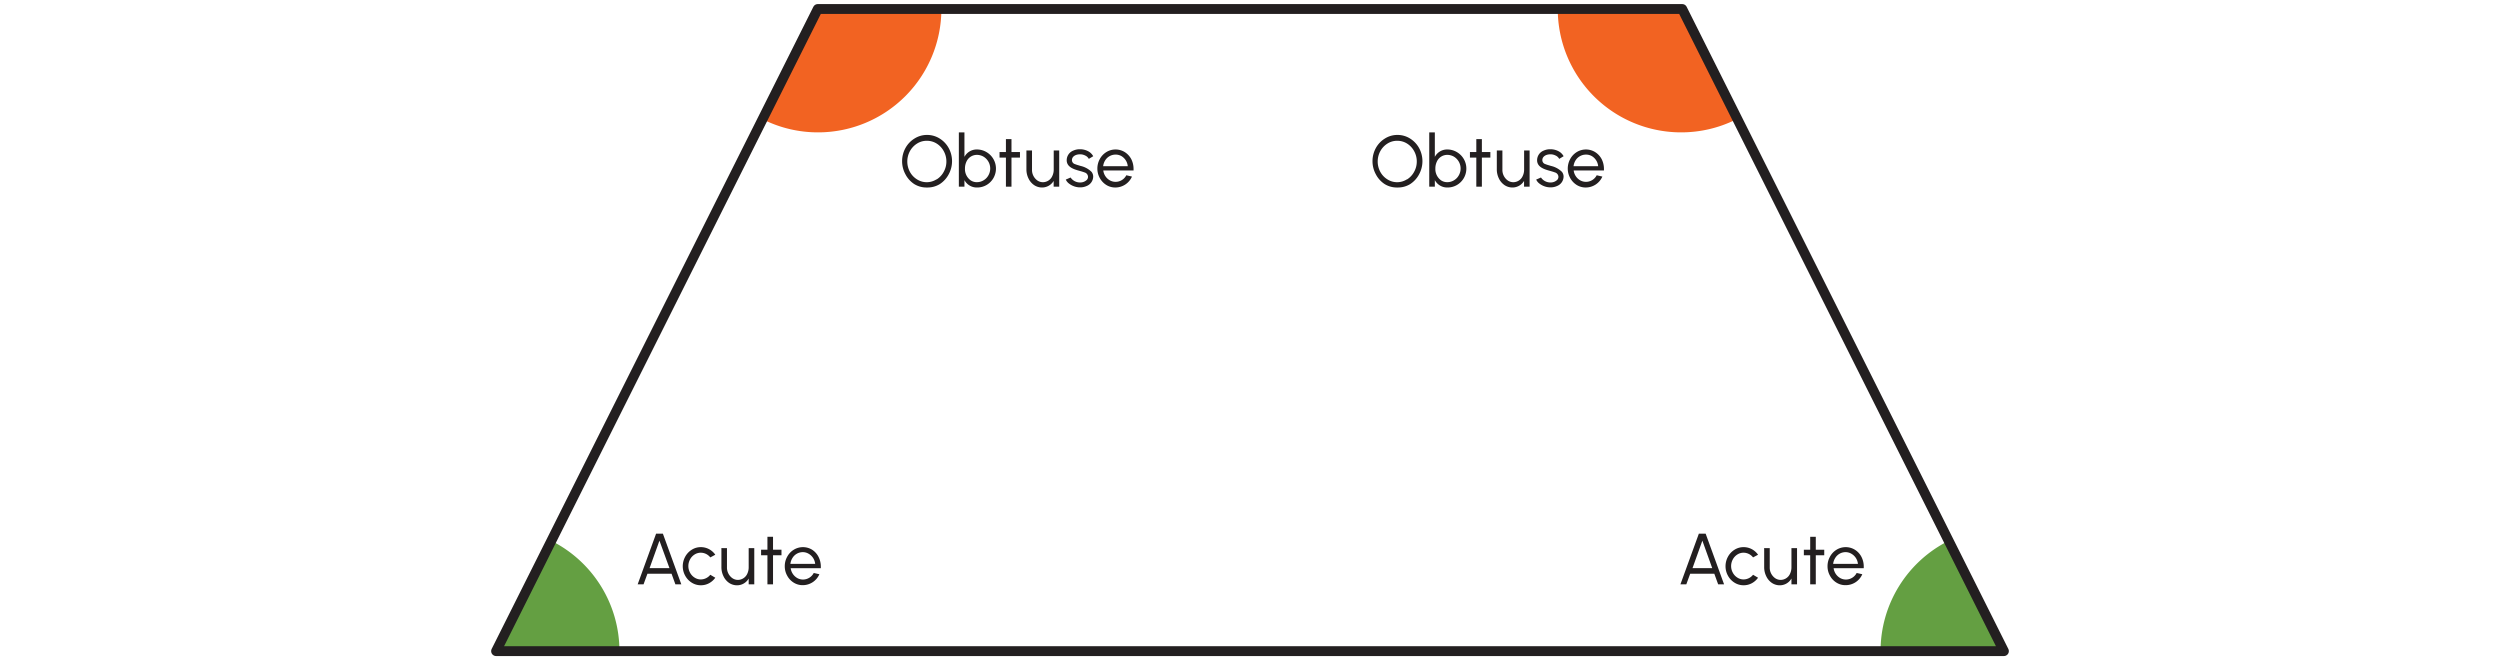 <svg xmlns="http://www.w3.org/2000/svg" width="760" height="200" viewBox="0 0 760 200"><path d="M167.47,164.34a37.5,37.5,0,0,1,20.84,33.6h-37.5Z" fill="#649f42"/><path d="M592.53,164.34a37.5,37.5,0,0,0-20.84,33.6h37.5Z" fill="#649f42"/><path d="M248.68,40.24a37.26,37.26,0,0,1-16.57-3.86L248.79,2.74h37.39A37.5,37.5,0,0,1,248.68,40.24Z" fill="#f26322"/><path d="M511.06,40.24a37.29,37.29,0,0,0,16.57-3.86L511,2.74H473.56A37.5,37.5,0,0,0,511.06,40.24Z" fill="#f26322"/><path d="M201.52,162.24l5.6,15.4h-1.8l-1.17-3.23h-7.33l-1.18,3.23h-1.79l5.6-15.4Zm2,10.48-3.05-8.36-3,8.36Z" fill="#231f20"/><path d="M217.45,175.63a5.6,5.6,0,0,1-1.91,1.68,5.2,5.2,0,0,1-2.48.61,5.11,5.11,0,0,1-2.75-.78,5.64,5.64,0,0,1-2-2.11,5.87,5.87,0,0,1-.75-2.89,6,6,0,0,1,.75-2.92,5.71,5.71,0,0,1,2-2.11,5.11,5.11,0,0,1,2.75-.78,5.32,5.32,0,0,1,2.48.61,5.38,5.38,0,0,1,1.91,1.7l-1.52.81a3.7,3.7,0,0,0-2.87-1.43,3.5,3.5,0,0,0-1.92.56,3.94,3.94,0,0,0-1.38,1.51,4.23,4.23,0,0,0-.5,2,4.16,4.16,0,0,0,.51,2,3.94,3.94,0,0,0,1.39,1.5,3.46,3.46,0,0,0,1.9.56,3.72,3.72,0,0,0,2.87-1.42Z" fill="#231f20"/><path d="M221,166.64v5.82a3.93,3.93,0,0,0,1.65,3.31,3,3,0,0,0,1.7.52,3.16,3.16,0,0,0,2.84-1.91,4.53,4.53,0,0,0,.41-1.92v-5.82h1.7v11h-1.7v-1.77a4.06,4.06,0,0,1-3.48,2.06,4.33,4.33,0,0,1-2.48-.73,5.09,5.09,0,0,1-1.69-2,6.22,6.22,0,0,1-.64-2.72v-5.86Z" fill="#231f20"/><path d="M235,168.8v8.84h-1.7V168.8h-1.93v-1.69h1.93v-3.93H235v3.93h2.57v1.69Z" fill="#231f20"/><path d="M241.32,177.14a5.49,5.49,0,0,1-2-2.11,5.77,5.77,0,0,1-.75-2.89,5.85,5.85,0,0,1,.75-2.92,5.56,5.56,0,0,1,2-2.11,5.33,5.33,0,0,1,5.55,0,5.51,5.51,0,0,1,1.95,2.16,6.39,6.39,0,0,1,.71,3c0,.21,0,.37,0,.46h-9.16a4.07,4.07,0,0,0,2,3,3.54,3.54,0,0,0,1.75.45,3.69,3.69,0,0,0,3.26-2l1.71.39a5.51,5.51,0,0,1-5,3.32A5.11,5.11,0,0,1,241.32,177.14Zm6.49-5.73a4,4,0,0,0-2-3.08,3.47,3.47,0,0,0-1.78-.48,3.68,3.68,0,0,0-3.11,1.76,4.18,4.18,0,0,0-.64,1.8Z" fill="#231f20"/><polygon points="609.19 197.94 511.4 2.74 248.6 2.74 150.81 197.94 609.19 197.94" fill="none" stroke="#231f20" stroke-linecap="round" stroke-linejoin="round" stroke-width="3"/><path d="M278,56A7.82,7.82,0,0,1,275.26,53a8.35,8.35,0,0,1,0-8,7.8,7.8,0,0,1,2.77-2.9,7.05,7.05,0,0,1,3.8-1.08,7.14,7.14,0,0,1,3.81,1.08A7.93,7.93,0,0,1,288.4,45a8.35,8.35,0,0,1,0,8A8,8,0,0,1,285.64,56,7.14,7.14,0,0,1,281.83,57,7.05,7.05,0,0,1,278,56Zm6.76-1.47a6.11,6.11,0,0,0,2.14-2.31,6.37,6.37,0,0,0,.8-3.13,6.43,6.43,0,0,0-.8-3.14,6.15,6.15,0,0,0-2.14-2.3,5.54,5.54,0,0,0-3-.85,5.44,5.44,0,0,0-3,.86,6.26,6.26,0,0,0-2.15,2.3,6.64,6.64,0,0,0,0,6.28,6.1,6.1,0,0,0,2.16,2.29,5.51,5.51,0,0,0,5.91,0Z" fill="#231f20"/><path d="M299.86,46.22A5.8,5.8,0,0,1,302,54.14a5.77,5.77,0,0,1-2.11,2.11A5.67,5.67,0,0,1,297,57a4.23,4.23,0,0,1-3.81-2.25v2h-1.7V40.24h1.7v7.45A4.21,4.21,0,0,1,297,45.44,5.67,5.67,0,0,1,299.86,46.22Zm-.87,8.6a3.91,3.91,0,0,0,1.48-1.51,4.19,4.19,0,0,0,0-4.17A4.23,4.23,0,0,0,299,47.63a4,4,0,0,0-2-.55,3.47,3.47,0,0,0-3.2,2.06,4.84,4.84,0,0,0-.45,2.09,4.2,4.2,0,0,0,1.74,3.6,3.34,3.34,0,0,0,1.91.55A3.91,3.91,0,0,0,299,54.82Z" fill="#231f20"/><path d="M307.49,47.91v8.84h-1.69V47.91h-1.94V46.22h1.94V42.29h1.69v3.93h2.58v1.69Z" fill="#231f20"/><path d="M313.73,45.74v5.82a3.93,3.93,0,0,0,1.65,3.32,3,3,0,0,0,1.69.51,3.14,3.14,0,0,0,2.84-1.9,4.4,4.4,0,0,0,.42-1.93V45.74H322v11h-1.69V55A4.1,4.1,0,0,1,316.84,57a4.3,4.3,0,0,1-2.47-.73,5.11,5.11,0,0,1-1.7-2,6.22,6.22,0,0,1-.64-2.72V45.74Z" fill="#231f20"/><path d="M325,55.82a3.09,3.09,0,0,1-1-1.23l1.46-.63a3.42,3.42,0,0,0,2.84,1.51,2.86,2.86,0,0,0,2.12-.81,1.39,1.39,0,0,0,.34-.93,1.44,1.44,0,0,0-1.08-1.32q-.46-.18-1.23-.39l-.22-.07c-1.72-.45-2.82-.92-3.47-1.75a2.41,2.41,0,0,1-.48-1.53,3.15,3.15,0,0,1,2-2.89,4.76,4.76,0,0,1,2-.41,5.26,5.26,0,0,1,2.45.57,3.72,3.72,0,0,1,1.61,1.55L331,48.3a2.27,2.27,0,0,0-1.06-1,3.46,3.46,0,0,0-1.59-.39c-1.38,0-2.48.66-2.48,1.77a1.25,1.25,0,0,0,.89,1.2,10.66,10.66,0,0,0,1.14.38l.62.19a6.86,6.86,0,0,1,3.31,1.8,2.3,2.3,0,0,1,.5,1.48v0a3.14,3.14,0,0,1-2,2.82,4.66,4.66,0,0,1-2,.41A5.52,5.52,0,0,1,325,55.82Z" fill="#231f20"/><path d="M336.35,56.25a5.71,5.71,0,0,1-2-2.11,5.88,5.88,0,0,1-.75-2.9,6,6,0,0,1,.75-2.91,5.64,5.64,0,0,1,2-2.11,5.33,5.33,0,0,1,5.55,0,5.66,5.66,0,0,1,2,2.15,6.57,6.57,0,0,1,.7,3c0,.21,0,.36,0,.46H335.4a4,4,0,0,0,2,3,3.61,3.61,0,0,0,1.74.45,3.67,3.67,0,0,0,3.26-2l1.72.4a5.53,5.53,0,0,1-5,3.32A5.11,5.11,0,0,1,336.35,56.25Zm6.49-5.73a4,4,0,0,0-1.95-3.08A3.52,3.52,0,0,0,339.1,47,3.7,3.7,0,0,0,336,48.71a4.23,4.23,0,0,0-.64,1.81Z" fill="#231f20"/><path d="M421,56A7.82,7.82,0,0,1,418.26,53a8.35,8.35,0,0,1,0-8,7.8,7.8,0,0,1,2.77-2.9,7.05,7.05,0,0,1,3.8-1.08,7.14,7.14,0,0,1,3.81,1.08A7.93,7.93,0,0,1,431.4,45a8.35,8.35,0,0,1,0,8A8,8,0,0,1,428.64,56,7.14,7.14,0,0,1,424.83,57,7.05,7.05,0,0,1,421,56Zm6.76-1.47a6.11,6.11,0,0,0,2.14-2.31,6.37,6.37,0,0,0,.8-3.13,6.43,6.43,0,0,0-.8-3.14,6.15,6.15,0,0,0-2.14-2.3,5.54,5.54,0,0,0-3-.85,5.44,5.44,0,0,0-3,.86,6.26,6.26,0,0,0-2.15,2.3,6.64,6.64,0,0,0,0,6.28,6.1,6.1,0,0,0,2.16,2.29,5.51,5.51,0,0,0,5.91,0Z" fill="#231f20"/><path d="M442.86,46.22A5.8,5.8,0,0,1,445,54.14a5.77,5.77,0,0,1-2.11,2.11A5.67,5.67,0,0,1,440,57a4.23,4.23,0,0,1-3.81-2.25v2h-1.7V40.24h1.7v7.45A4.21,4.21,0,0,1,440,45.44,5.67,5.67,0,0,1,442.86,46.22Zm-.87,8.6a3.91,3.91,0,0,0,1.48-1.51,4.19,4.19,0,0,0,0-4.17A4.23,4.23,0,0,0,442,47.63a4,4,0,0,0-2-.55,3.46,3.46,0,0,0-3.2,2.06,4.84,4.84,0,0,0-.45,2.09,4.2,4.2,0,0,0,1.74,3.6,3.34,3.34,0,0,0,1.91.55A3.91,3.91,0,0,0,442,54.82Z" fill="#231f20"/><path d="M450.49,47.91v8.84h-1.69V47.91h-1.94V46.22h1.94V42.29h1.69v3.93h2.58v1.69Z" fill="#231f20"/><path d="M456.73,45.74v5.82a3.93,3.93,0,0,0,1.65,3.32,3,3,0,0,0,1.69.51,3.14,3.14,0,0,0,2.84-1.9,4.4,4.4,0,0,0,.42-1.93V45.74H465v11h-1.69V55A4.1,4.1,0,0,1,459.84,57a4.3,4.3,0,0,1-2.47-.73,5.11,5.11,0,0,1-1.7-2,6.22,6.22,0,0,1-.64-2.72V45.74Z" fill="#231f20"/><path d="M468,55.82a3.09,3.09,0,0,1-1-1.23l1.46-.63a3.42,3.42,0,0,0,2.84,1.51,2.86,2.86,0,0,0,2.12-.81,1.39,1.39,0,0,0,.34-.93,1.44,1.44,0,0,0-1.08-1.32q-.46-.18-1.23-.39l-.22-.07c-1.72-.45-2.82-.92-3.47-1.75a2.41,2.41,0,0,1-.48-1.53,3.15,3.15,0,0,1,2-2.89,4.76,4.76,0,0,1,2-.41,5.26,5.26,0,0,1,2.45.57,3.72,3.72,0,0,1,1.61,1.55L474,48.3a2.27,2.27,0,0,0-1.06-1,3.46,3.46,0,0,0-1.59-.39c-1.38,0-2.48.66-2.48,1.77a1.25,1.25,0,0,0,.89,1.2,10.66,10.66,0,0,0,1.14.38l.62.19a6.86,6.86,0,0,1,3.31,1.8,2.3,2.3,0,0,1,.5,1.48v0a3.14,3.14,0,0,1-2,2.82,4.66,4.66,0,0,1-2,.41A5.52,5.52,0,0,1,468,55.82Z" fill="#231f20"/><path d="M479.35,56.25a5.71,5.71,0,0,1-2-2.11,5.88,5.88,0,0,1-.75-2.9,6,6,0,0,1,.75-2.91,5.64,5.64,0,0,1,2-2.11,5.33,5.33,0,0,1,5.55,0,5.66,5.66,0,0,1,2,2.15,6.57,6.57,0,0,1,.7,3c0,.21,0,.36,0,.46H478.4a4,4,0,0,0,2,3,3.61,3.61,0,0,0,1.74.45,3.67,3.67,0,0,0,3.26-2l1.72.4a5.53,5.53,0,0,1-5,3.32A5.11,5.11,0,0,1,479.35,56.25Zm6.49-5.73a4,4,0,0,0-1.95-3.08A3.52,3.52,0,0,0,482.1,47,3.7,3.7,0,0,0,479,48.71a4.23,4.23,0,0,0-.64,1.81Z" fill="#231f20"/><path d="M518.52,162.24l5.6,15.4h-1.8l-1.17-3.23h-7.33l-1.18,3.23h-1.79l5.6-15.4Zm2,10.48-3-8.36-3,8.36Z" fill="#231f20"/><path d="M534.45,175.63a5.6,5.6,0,0,1-1.91,1.68,5.2,5.2,0,0,1-2.48.61,5.11,5.11,0,0,1-2.75-.78,5.64,5.64,0,0,1-2-2.11,5.87,5.87,0,0,1-.75-2.89,6,6,0,0,1,.75-2.92,5.71,5.71,0,0,1,2-2.11,5.11,5.11,0,0,1,2.75-.78,5.32,5.32,0,0,1,2.48.61,5.38,5.38,0,0,1,1.91,1.7l-1.52.81a3.7,3.7,0,0,0-2.87-1.43,3.5,3.5,0,0,0-1.92.56,3.94,3.94,0,0,0-1.38,1.51,4.23,4.23,0,0,0-.5,2,4.16,4.16,0,0,0,.51,2,3.94,3.94,0,0,0,1.39,1.5,3.46,3.46,0,0,0,1.9.56,3.72,3.72,0,0,0,2.87-1.42Z" fill="#231f20"/><path d="M538,166.64v5.82a3.93,3.93,0,0,0,1.65,3.31,3,3,0,0,0,1.7.52,3.16,3.16,0,0,0,2.84-1.91,4.53,4.53,0,0,0,.41-1.92v-5.82h1.7v11h-1.7v-1.77a4.06,4.06,0,0,1-3.48,2.06,4.33,4.33,0,0,1-2.48-.73,5.09,5.09,0,0,1-1.69-2,6.22,6.22,0,0,1-.64-2.72v-5.86Z" fill="#231f20"/><path d="M552,168.8v8.84h-1.7V168.8h-1.93v-1.69h1.93v-3.93H552v3.93h2.57v1.69Z" fill="#231f20"/><path d="M558.32,177.14a5.49,5.49,0,0,1-2-2.11,5.77,5.77,0,0,1-.75-2.89,5.85,5.85,0,0,1,.75-2.92,5.56,5.56,0,0,1,2-2.11,5.33,5.33,0,0,1,5.55,0,5.51,5.51,0,0,1,2,2.16,6.39,6.39,0,0,1,.71,3c0,.21,0,.37,0,.46h-9.16a4.07,4.07,0,0,0,2,3,3.54,3.54,0,0,0,1.75.45,3.69,3.69,0,0,0,3.26-2l1.71.39a5.51,5.51,0,0,1-5,3.32A5.11,5.11,0,0,1,558.32,177.14Zm6.49-5.73a4,4,0,0,0-2-3.08,3.47,3.47,0,0,0-1.78-.48,3.68,3.68,0,0,0-3.11,1.76,4.18,4.18,0,0,0-.64,1.8Z" fill="#231f20"/></svg>